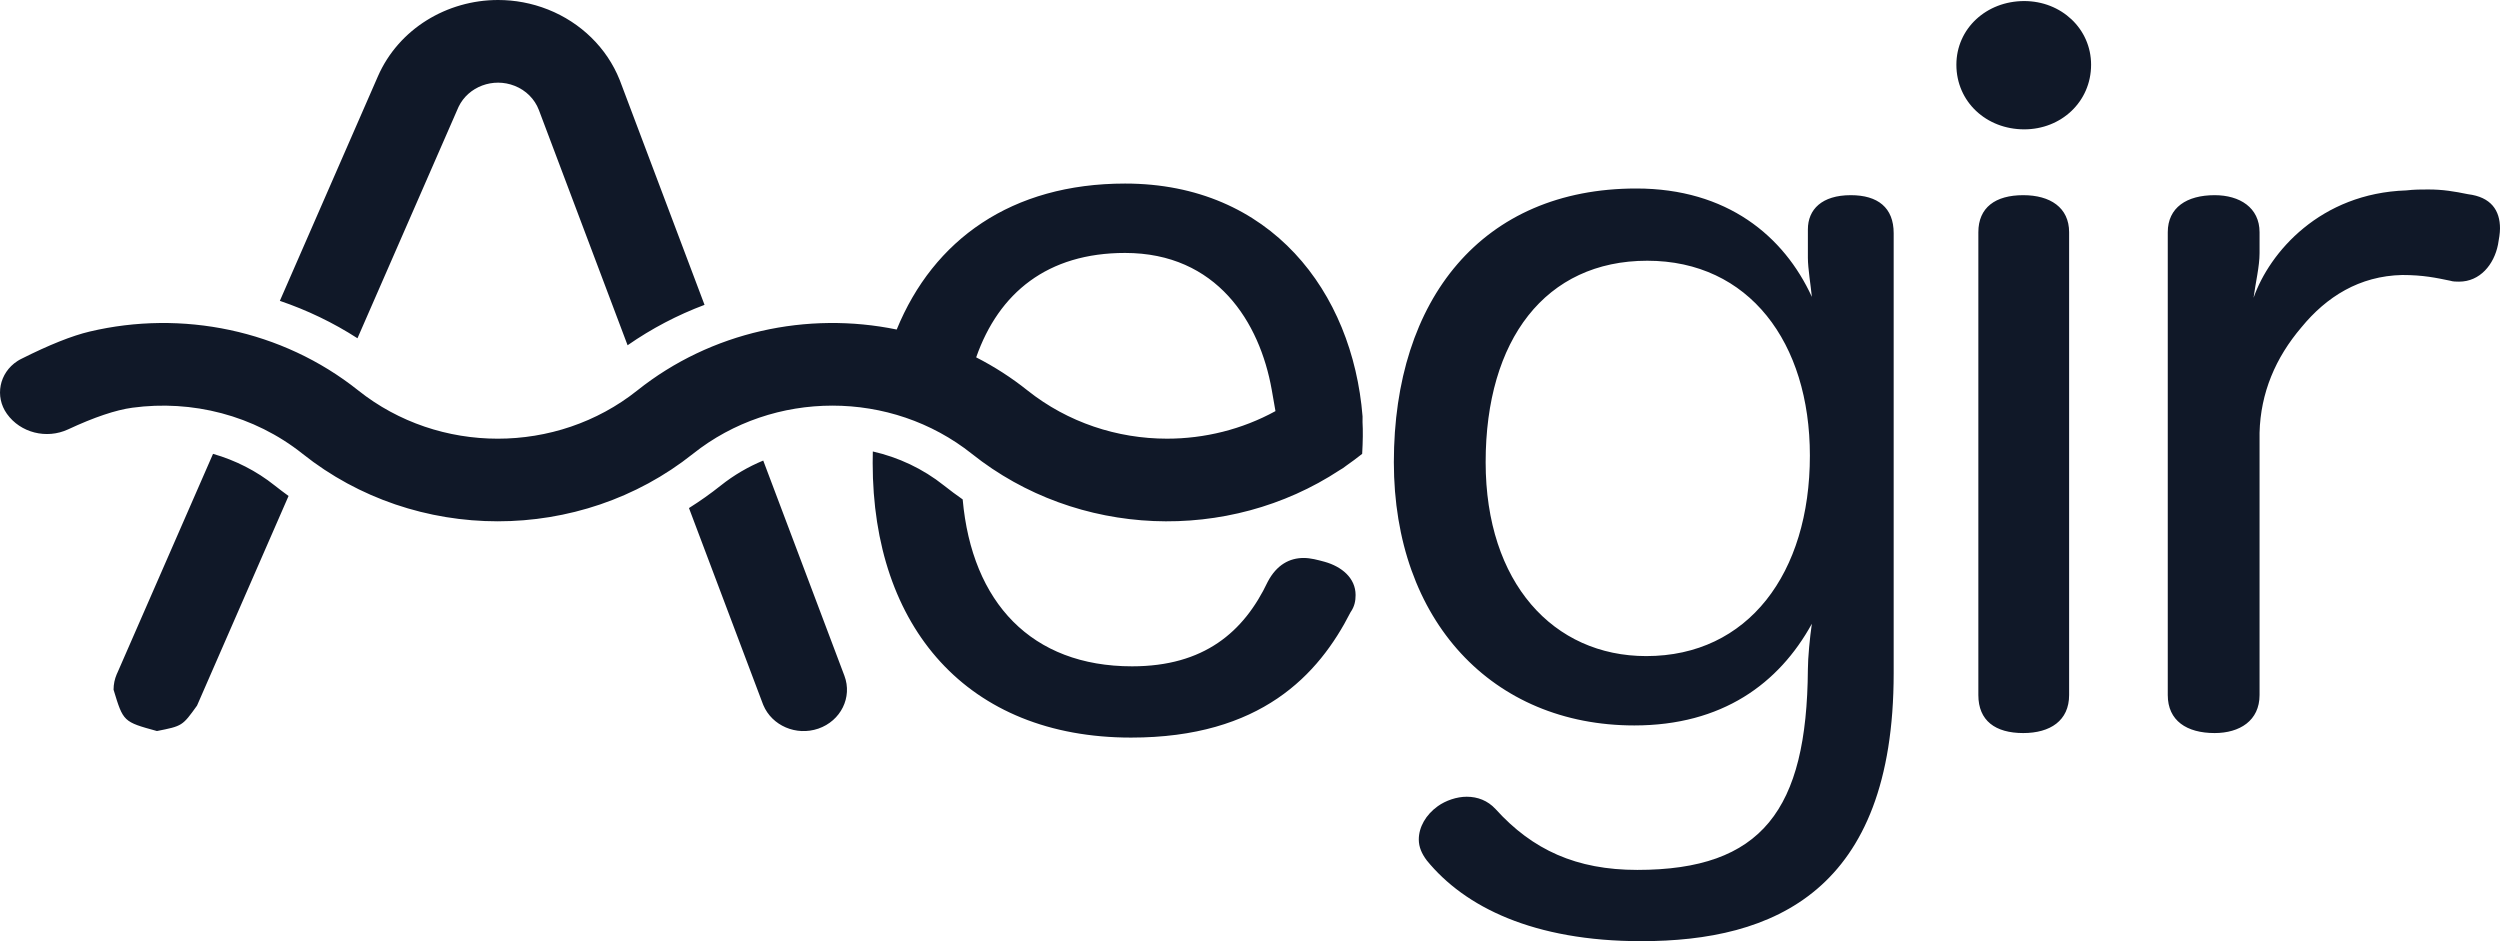 <svg xmlns="http://www.w3.org/2000/svg" width="85" height="32" viewBox="0 0 85 32" fill="none">
  <path fill-rule="evenodd" clip-rule="evenodd" d="M12.848 2.597L9.515 10.229C10.438 10.543 11.326 10.967 12.154 11.501L15.572 3.676L15.593 3.629C15.923 2.945 16.765 2.627 17.5 2.919C17.883 3.07 18.181 3.369 18.322 3.741L21.338 11.739C22.159 11.167 23.039 10.709 23.954 10.365L21.097 2.791L21.065 2.708C20.632 1.631 19.753 0.769 18.633 0.324C18.078 0.104 17.502 0 16.935 0C15.202 0 13.556 0.977 12.848 2.597ZM66.517 2.201C66.517 3.461 67.535 4.398 68.824 4.398C70.079 4.398 71.097 3.461 71.097 2.201C71.097 0.973 70.079 0.036 68.824 0.036C67.535 0.036 66.517 0.973 66.517 2.201ZM30.488 11.204C27.453 10.58 24.184 11.27 21.667 13.276C18.922 15.462 14.927 15.462 12.182 13.276C9.579 11.202 6.173 10.535 3.053 11.272C2.45 11.414 1.674 11.724 0.723 12.202C0.677 12.224 0.632 12.25 0.59 12.278C-0.026 12.678 -0.185 13.481 0.235 14.07C0.694 14.715 1.581 14.94 2.315 14.599C3.205 14.184 3.935 13.939 4.502 13.862C6.52 13.589 8.633 14.111 10.29 15.431C14.13 18.489 19.718 18.489 23.559 15.431C26.305 13.245 30.299 13.245 33.045 15.431C36.638 18.293 41.761 18.477 45.551 15.983C45.629 15.941 45.701 15.892 45.768 15.837C45.953 15.708 46.135 15.573 46.314 15.431C46.338 14.996 46.343 14.637 46.326 14.353L46.327 14.157C45.987 9.924 43.206 6.241 38.253 6.241C34.391 6.241 31.737 8.149 30.488 11.204ZM34.936 13.276C34.387 12.837 33.801 12.462 33.19 12.15C33.959 9.954 35.617 8.6 38.253 8.6C41.374 8.6 42.833 10.958 43.239 13.252C43.288 13.528 43.331 13.769 43.366 13.978C42.227 14.602 40.953 14.915 39.678 14.915C37.994 14.915 36.309 14.368 34.936 13.276ZM47.391 15.715C47.391 21.111 50.749 24.665 55.566 24.665C58.551 24.665 60.484 23.244 61.603 21.208C61.536 21.66 61.468 22.371 61.468 22.759C61.434 27.541 59.908 29.577 55.668 29.577C53.598 29.577 52.106 28.898 50.85 27.509C50.58 27.218 50.24 27.089 49.867 27.089C49.528 27.089 49.154 27.218 48.884 27.411C48.477 27.703 48.239 28.123 48.239 28.543C48.239 28.801 48.341 29.028 48.51 29.254C49.799 30.837 52.14 32 55.803 32C60.281 32 64.385 30.32 64.385 22.888V7.928C64.385 7.056 63.843 6.636 62.927 6.636C61.943 6.636 61.468 7.121 61.468 7.799V8.768C61.468 9.124 61.57 9.737 61.603 10.093C60.654 8.025 58.72 6.409 55.634 6.409C50.41 6.409 47.391 10.157 47.391 15.715ZM50.512 15.715C50.512 11.547 52.547 8.865 56.007 8.865C59.467 8.865 61.536 11.644 61.536 15.489C61.536 19.496 59.433 22.307 55.973 22.307C52.818 22.307 50.512 19.819 50.512 15.715ZM81.811 6.474C78.894 6.571 77.164 8.574 76.621 10.125C76.689 9.608 76.825 9.059 76.825 8.607V7.896C76.825 7.056 76.147 6.636 75.298 6.636C74.349 6.636 73.704 7.056 73.704 7.896V23.631C73.704 24.504 74.349 24.924 75.298 24.924C76.147 24.924 76.825 24.504 76.825 23.631V14.713C76.859 13.357 77.368 12.161 78.25 11.127C79.098 10.093 80.217 9.382 81.675 9.35C82.388 9.35 82.829 9.446 83.304 9.544C83.406 9.576 83.508 9.576 83.609 9.576C84.321 9.576 84.797 8.994 84.932 8.316C84.966 8.122 85 7.928 85 7.766C85 7.152 84.695 6.7 83.914 6.603C83.44 6.507 83.066 6.442 82.558 6.442C82.321 6.442 82.083 6.442 81.811 6.474ZM67.264 7.896V23.631C67.264 24.504 67.841 24.924 68.79 24.924C69.706 24.924 70.35 24.504 70.35 23.631V7.896C70.35 7.056 69.706 6.636 68.79 6.636C67.841 6.636 67.264 7.056 67.264 7.896ZM29.675 15.407C29.672 15.518 29.671 15.629 29.671 15.741C29.671 21.331 32.894 25.078 38.457 25.078C42.866 25.078 44.834 22.946 45.92 20.813C46.056 20.619 46.09 20.426 46.09 20.231C46.09 19.65 45.615 19.263 45.038 19.101C44.8 19.037 44.563 18.971 44.325 18.971C43.85 18.971 43.409 19.198 43.103 19.78C42.29 21.493 40.933 22.655 38.491 22.655C35.075 22.655 33.045 20.492 32.731 16.98C32.516 16.83 32.305 16.673 32.098 16.509C31.375 15.933 30.544 15.547 29.676 15.35L29.675 15.407ZM3.996 22.864L3.969 22.923C3.899 23.086 3.861 23.264 3.861 23.45C4.192 24.541 4.192 24.541 5.336 24.855C6.201 24.684 6.201 24.684 6.699 23.99L9.811 16.863C9.653 16.749 9.498 16.631 9.343 16.509C8.717 16.009 8.001 15.648 7.243 15.431L3.996 22.864ZM24.505 16.509C24.157 16.786 23.796 17.041 23.425 17.274L25.934 23.926L25.953 23.974C26.247 24.673 27.071 25.03 27.821 24.774C28.587 24.511 28.986 23.707 28.71 22.976L25.95 15.659C25.439 15.87 24.951 16.154 24.505 16.509Z" fill="#101828"/>
</svg>